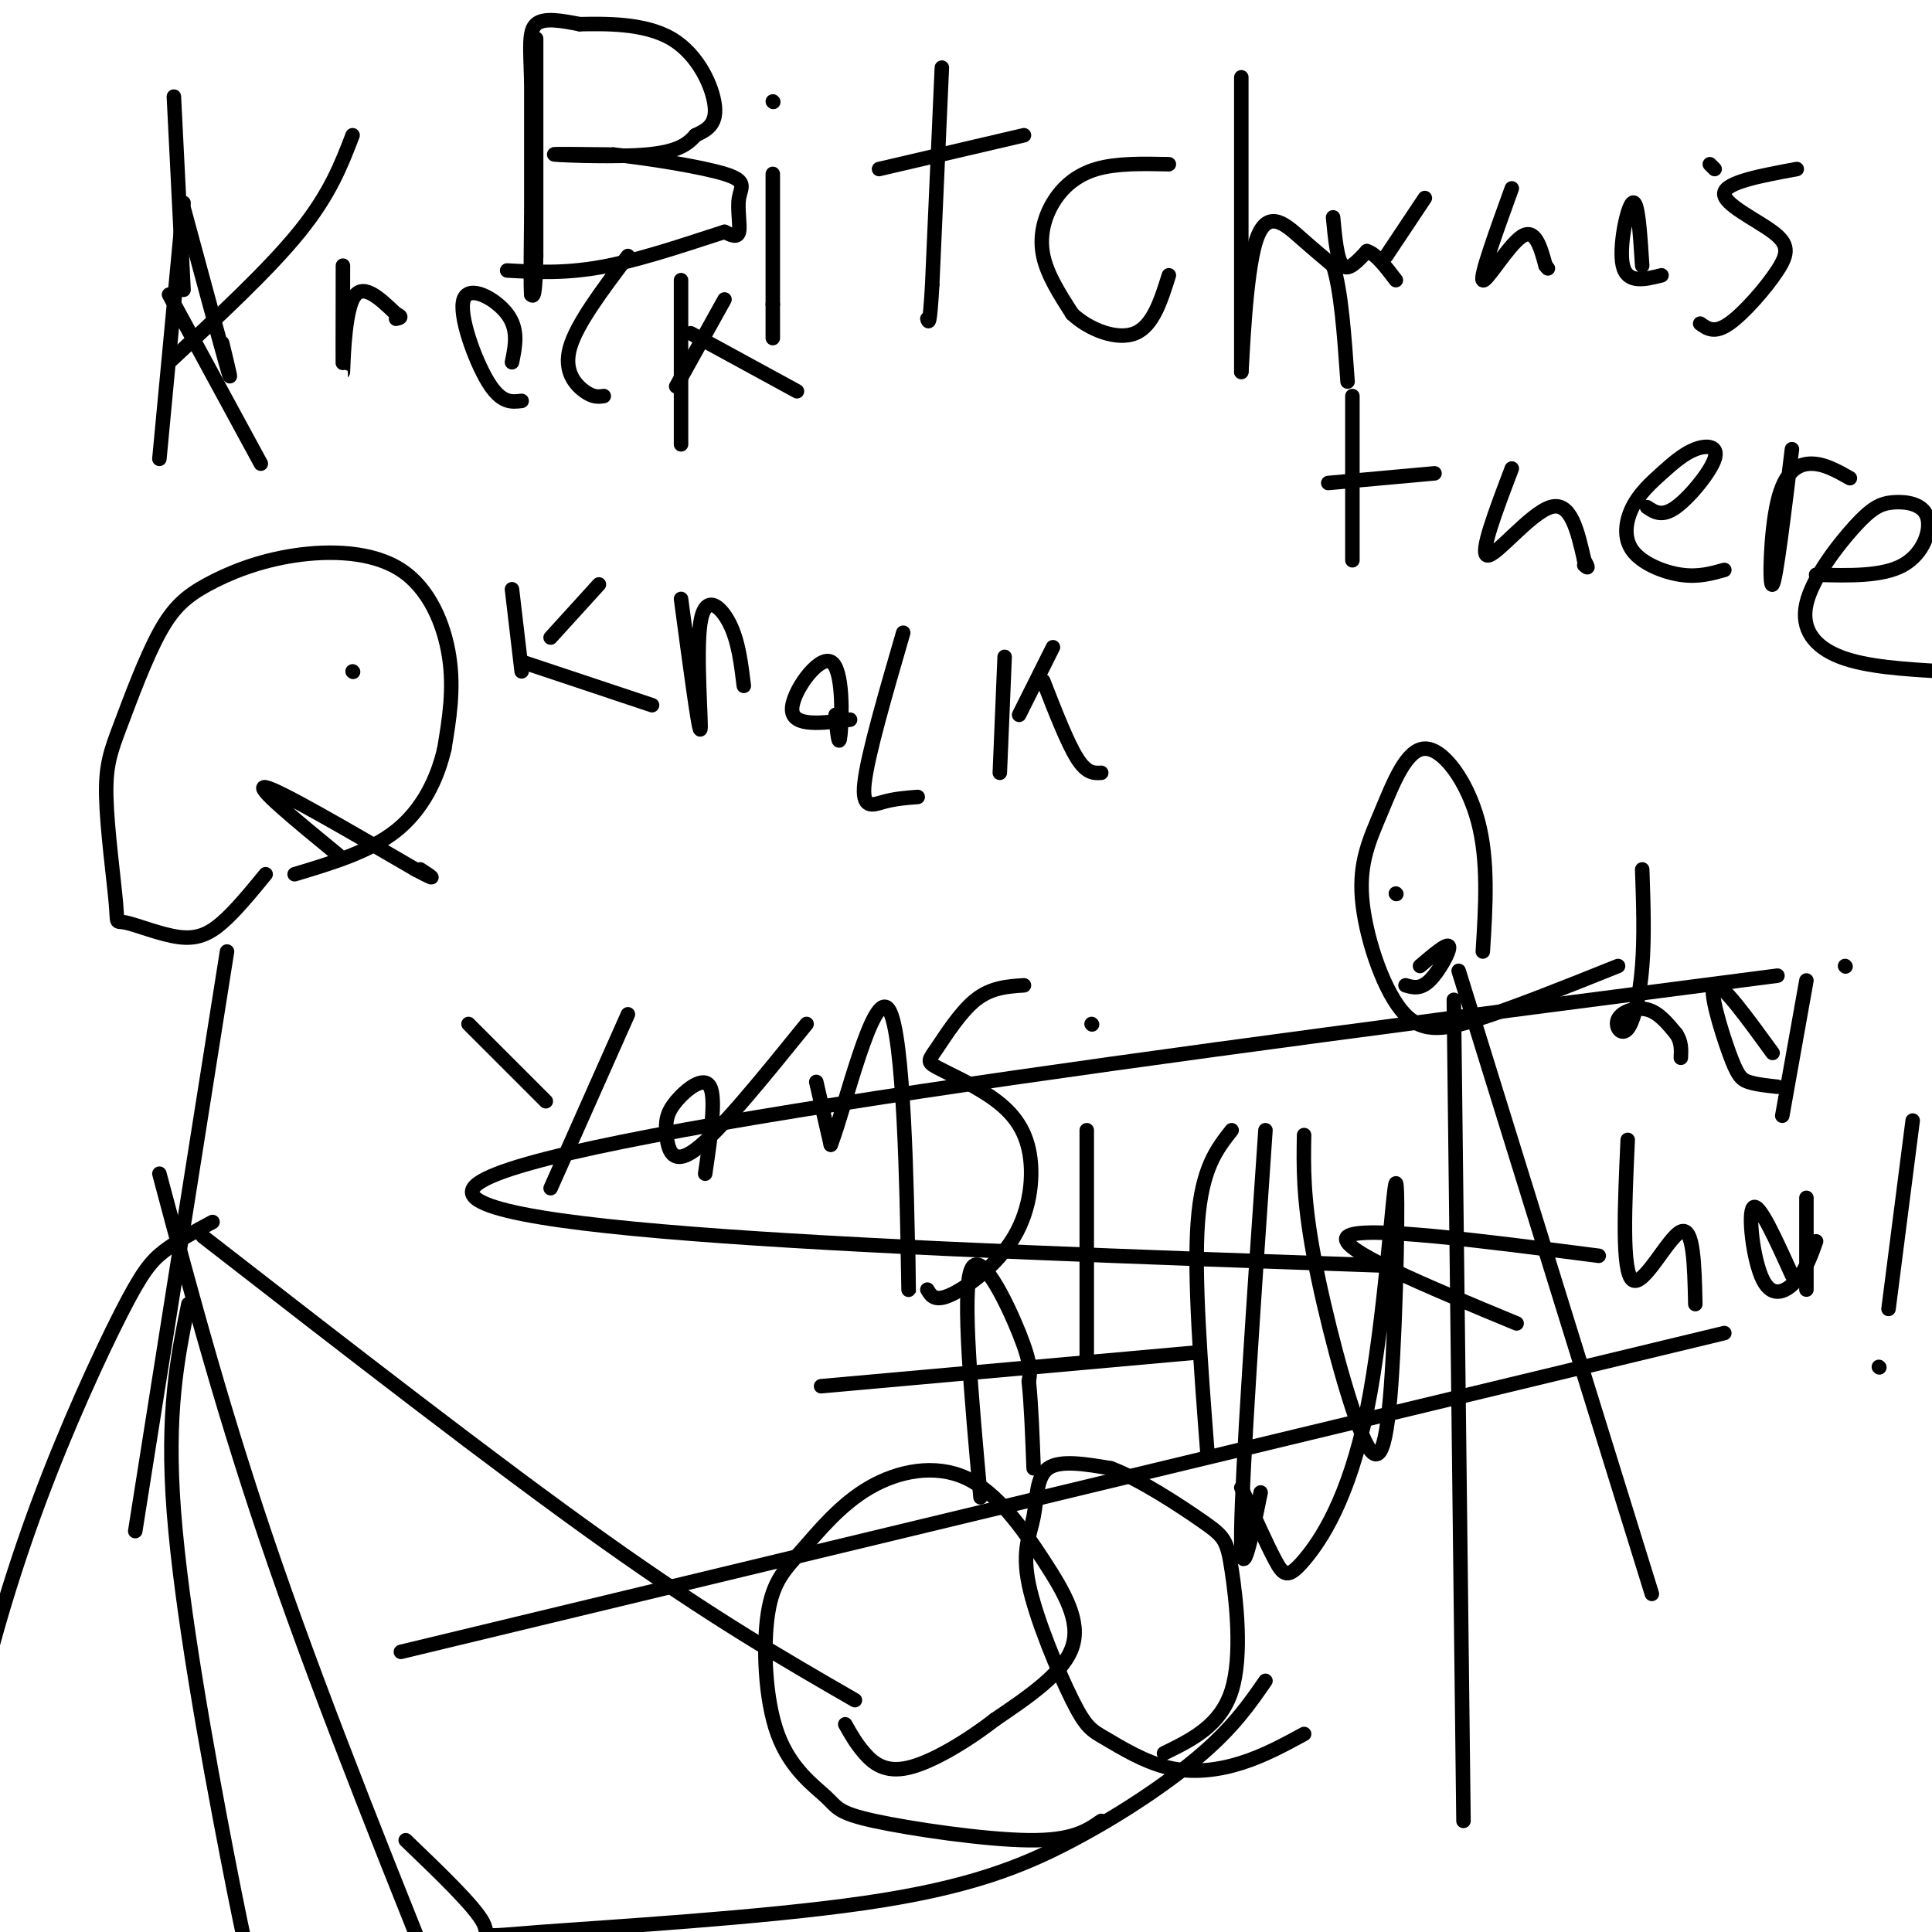 <svg viewBox='0 0 400 400' version='1.1' xmlns='http://www.w3.org/2000/svg' xmlns:xlink='http://www.w3.org/1999/xlink'><g fill='none' stroke='rgb(0,0,0)' stroke-width='3' stroke-linecap='round' stroke-linejoin='round'><path d='M55,181c-3.107,3.786 -6.215,7.573 -9,10c-2.785,2.427 -5.249,3.495 -9,3c-3.751,-0.495 -8.789,-2.552 -11,-3c-2.211,-0.448 -1.594,0.715 -2,-4c-0.406,-4.715 -1.833,-15.306 -2,-22c-0.167,-6.694 0.927,-9.491 3,-15c2.073,-5.509 5.125,-13.728 8,-19c2.875,-5.272 5.574,-7.595 10,-10c4.426,-2.405 10.578,-4.892 18,-6c7.422,-1.108 16.114,-0.837 22,3c5.886,3.837 8.968,11.239 10,18c1.032,6.761 0.016,12.880 -1,19'/><path d='M92,155c-1.444,6.333 -4.556,12.667 -10,17c-5.444,4.333 -13.222,6.667 -21,9'/><path d='M73,139c0.000,0.000 0.100,0.100 0.1,0.1'/><path d='M70,177c-8.833,-7.250 -17.667,-14.500 -15,-14c2.667,0.500 16.833,8.750 31,17'/><path d='M86,180c5.333,2.833 3.167,1.417 1,0'/><path d='M47,197c0.000,0.000 -19.000,120.000 -19,120'/><path d='M42,256c30.250,23.500 60.500,47.000 83,63c22.500,16.000 37.250,24.500 52,33'/><path d='M44,253c-3.624,1.940 -7.247,3.880 -10,6c-2.753,2.120 -4.635,4.419 -9,13c-4.365,8.581 -11.211,23.444 -17,39c-5.789,15.556 -10.520,31.803 -13,44c-2.480,12.197 -2.709,20.342 -1,31c1.709,10.658 5.354,23.829 9,37'/><path d='M33,243c6.750,25.333 13.500,50.667 24,81c10.500,30.333 24.750,65.667 39,101'/><path d='M39,270c-2.286,11.238 -4.571,22.476 -3,43c1.571,20.524 7.000,50.333 11,71c4.000,20.667 6.571,32.190 10,41c3.429,8.810 7.714,14.905 12,21'/><path d='M335,200c-10.707,4.290 -21.413,8.581 -29,11c-7.587,2.419 -12.053,2.968 -16,-2c-3.947,-4.968 -7.375,-15.453 -8,-23c-0.625,-7.547 1.554,-12.157 4,-18c2.446,-5.843 5.158,-12.919 9,-13c3.842,-0.081 8.812,6.834 11,15c2.188,8.166 1.594,17.583 1,27'/><path d='M289,185c0.000,0.000 0.100,0.100 0.1,0.1'/><path d='M294,200c2.867,-2.444 5.733,-4.889 6,-4c0.267,0.889 -2.067,5.111 -4,7c-1.933,1.889 -3.467,1.444 -5,1'/><path d='M301,207c0.000,0.000 2.000,170.000 2,170'/><path d='M302,201c0.000,0.000 40.000,129.000 40,129'/><path d='M38,42c0.000,0.000 -5.000,53.000 -5,53'/><path d='M38,43c3.833,14.167 7.667,28.333 9,33c1.333,4.667 0.167,-0.167 -1,-5'/><path d='M35,61c0.000,0.000 19.000,35.000 19,35'/><path d='M38,60c0.000,0.000 -2.000,-40.000 -2,-40'/><path d='M35,75c10.333,-9.583 20.667,-19.167 27,-27c6.333,-7.833 8.667,-13.917 11,-20'/><path d='M71,55c-0.022,11.022 -0.044,22.044 0,22c0.044,-0.044 0.156,-11.156 2,-15c1.844,-3.844 5.422,-0.422 9,3'/><path d='M82,65c1.500,0.667 0.750,0.833 0,1'/><path d='M108,83c-2.131,0.262 -4.262,0.524 -7,-4c-2.738,-4.524 -6.083,-13.833 -5,-17c1.083,-3.167 6.595,-0.190 9,3c2.405,3.190 1.702,6.595 1,10'/><path d='M130,53c-5.311,7.044 -10.622,14.089 -12,19c-1.378,4.911 1.178,7.689 3,9c1.822,1.311 2.911,1.156 4,1'/><path d='M141,58c0.000,0.000 0.000,34.000 0,34'/><path d='M140,80c0.000,0.000 10.000,-18.000 10,-18'/><path d='M143,69c0.000,0.000 22.000,12.000 22,12'/><path d='M106,122c0.000,0.000 2.000,17.000 2,17'/><path d='M114,132c0.000,0.000 10.000,-11.000 10,-11'/><path d='M108,137c0.000,0.000 27.000,9.000 27,9'/><path d='M141,124c1.851,13.821 3.702,27.643 4,27c0.298,-0.643 -0.958,-15.750 0,-22c0.958,-6.250 4.131,-3.643 6,0c1.869,3.643 2.435,8.321 3,13'/><path d='M176,149c-5.911,0.756 -11.821,1.512 -12,-2c-0.179,-3.512 5.375,-11.292 8,-10c2.625,1.292 2.321,11.655 2,15c-0.321,3.345 -0.661,-0.327 -1,-4'/><path d='M187,131c-3.667,12.622 -7.333,25.244 -8,31c-0.667,5.756 1.667,4.644 4,4c2.333,-0.644 4.667,-0.822 7,-1'/><path d='M208,136c0.000,0.000 -1.000,24.000 -1,24'/><path d='M211,148c0.000,0.000 7.000,-14.000 7,-14'/><path d='M216,141c2.500,6.417 5.000,12.833 7,16c2.000,3.167 3.500,3.083 5,3'/><path d='M276,45c0.417,4.417 0.833,8.833 2,10c1.167,1.167 3.083,-0.917 5,-3'/><path d='M283,52c1.833,0.500 3.917,3.250 6,6'/><path d='M287,53c0.000,0.000 8.000,-12.000 8,-12'/><path d='M313,39c-3.311,9.156 -6.622,18.311 -6,19c0.622,0.689 5.178,-7.089 8,-9c2.822,-1.911 3.911,2.044 5,6'/><path d='M320,55c0.833,1.000 0.417,0.500 0,0'/><path d='M344,57c-3.556,0.889 -7.111,1.778 -8,-2c-0.889,-3.778 0.889,-12.222 2,-13c1.111,-0.778 1.556,6.111 2,13'/><path d='M354,34c0.000,0.000 1.000,1.000 1,1'/><path d='M372,35c-7.372,1.362 -14.743,2.724 -15,5c-0.257,2.276 6.601,5.466 10,8c3.399,2.534 3.338,4.413 1,8c-2.338,3.587 -6.954,8.882 -10,11c-3.046,2.118 -4.523,1.059 -6,0'/><path d='M280,82c0.000,0.000 0.000,34.000 0,34'/><path d='M275,100c0.000,0.000 22.000,-2.000 22,-2'/><path d='M313,97c-3.400,8.956 -6.800,17.911 -5,18c1.800,0.089 8.800,-8.689 13,-10c4.200,-1.311 5.600,4.844 7,11'/><path d='M328,116c1.167,2.000 0.583,1.500 0,1'/><path d='M341,105c1.554,1.042 3.107,2.084 6,0c2.893,-2.084 7.125,-7.294 8,-10c0.875,-2.706 -1.606,-2.909 -4,-2c-2.394,0.909 -4.702,2.932 -7,5c-2.298,2.068 -4.585,4.183 -6,7c-1.415,2.817 -1.958,6.335 0,9c1.958,2.665 6.417,4.476 10,5c3.583,0.524 6.292,-0.238 9,-1'/><path d='M371,93c-1.643,13.500 -3.286,27.000 -4,28c-0.714,1.000 -0.500,-10.500 1,-17c1.500,-6.500 4.286,-8.000 7,-8c2.714,0.000 5.357,1.500 8,3'/><path d='M376,119c6.871,0.184 13.741,0.369 18,-2c4.259,-2.369 5.905,-7.291 5,-10c-0.905,-2.709 -4.361,-3.207 -7,-3c-2.639,0.207 -4.460,1.117 -8,5c-3.540,3.883 -8.799,10.738 -10,16c-1.201,5.262 1.657,8.932 7,11c5.343,2.068 13.172,2.534 21,3'/><path d='M97,212c0.000,0.000 16.000,16.000 16,16'/><path d='M130,210c0.000,0.000 -16.000,36.000 -16,36'/><path d='M167,212c-9.038,11.169 -18.077,22.338 -23,26c-4.923,3.662 -5.732,-0.183 -6,-3c-0.268,-2.817 0.005,-4.604 2,-7c1.995,-2.396 5.713,-5.399 7,-3c1.287,2.399 0.144,10.199 -1,18'/><path d='M169,224c0.000,0.000 3.000,13.000 3,13'/><path d='M172,237c2.940,-7.464 8.792,-32.625 12,-28c3.208,4.625 3.774,39.036 4,52c0.226,12.964 0.113,4.482 0,-4'/><path d='M212,204c-3.393,0.223 -6.785,0.447 -10,3c-3.215,2.553 -6.252,7.436 -8,10c-1.748,2.564 -2.208,2.808 0,4c2.208,1.192 7.083,3.330 11,6c3.917,2.670 6.875,5.870 8,11c1.125,5.130 0.418,12.189 -3,18c-3.418,5.811 -9.548,10.375 -13,12c-3.452,1.625 -4.226,0.313 -5,-1'/><path d='M225,234c0.000,0.000 0.000,47.000 0,47'/><path d='M226,212c0.000,0.000 0.100,0.100 0.1,0.1'/><path d='M255,234c-3.083,3.917 -6.167,7.833 -7,19c-0.833,11.167 0.583,29.583 2,48'/><path d='M262,234c-2.417,35.250 -4.833,70.500 -5,83c-0.167,12.500 1.917,2.250 4,-8'/><path d='M270,235c-0.119,6.499 -0.239,12.998 2,25c2.239,12.002 6.836,29.508 10,37c3.164,7.492 4.894,4.970 6,-10c1.106,-14.970 1.586,-42.390 1,-42c-0.586,0.390 -2.240,28.589 -6,47c-3.760,18.411 -9.628,27.034 -13,31c-3.372,3.966 -4.249,3.276 -6,0c-1.751,-3.276 -4.375,-9.138 -7,-15'/><path d='M340,180c0.241,6.944 0.482,13.888 0,20c-0.482,6.112 -1.686,11.391 -3,13c-1.314,1.609 -2.738,-0.451 -2,-2c0.738,-1.549 3.640,-2.585 6,-2c2.360,0.585 4.180,2.793 6,5'/><path d='M347,214c1.167,1.667 1.083,3.333 1,5'/><path d='M368,225c-2.244,-0.244 -4.488,-0.488 -6,-1c-1.512,-0.512 -2.292,-1.292 -4,-6c-1.708,-4.708 -4.345,-13.345 -3,-14c1.345,-0.655 6.673,6.673 12,14'/><path d='M374,203c0.000,0.000 -5.000,28.000 -5,28'/><path d='M382,200c0.000,0.000 0.100,0.100 0.1,0.1'/><path d='M337,236c-0.622,13.689 -1.244,27.378 1,29c2.244,1.622 7.356,-8.822 10,-10c2.644,-1.178 2.822,6.911 3,15'/><path d='M376,257c-1.006,2.851 -2.012,5.702 -4,8c-1.988,2.298 -4.958,4.042 -7,0c-2.042,-4.042 -3.155,-13.869 -2,-15c1.155,-1.131 4.577,6.435 8,14'/><path d='M374,248c0.000,0.000 0.000,19.000 0,19'/><path d='M396,232c0.000,0.000 -5.000,39.000 -5,39'/><path d='M389,283c0.000,0.000 0.100,0.100 0.1,0.1'/><path d='M111,8c0.000,0.000 0.000,45.000 0,45'/><path d='M111,53c-0.167,8.833 -0.583,8.417 -1,8'/><path d='M110,61c-0.167,-1.333 -0.083,-8.667 0,-16'/><path d='M110,45c0.000,-7.333 0.000,-17.667 0,-28'/><path d='M110,17c-0.178,-7.022 -0.622,-10.578 1,-12c1.622,-1.422 5.311,-0.711 9,0'/><path d='M120,5c5.107,-0.083 13.375,-0.292 19,3c5.625,3.292 8.607,10.083 9,14c0.393,3.917 -1.804,4.958 -4,6'/><path d='M144,28c-1.607,1.833 -3.625,3.417 -10,4c-6.375,0.583 -17.107,0.167 -19,0c-1.893,-0.167 5.054,-0.083 12,0'/><path d='M127,32c6.893,0.715 18.126,2.501 23,4c4.874,1.499 3.389,2.711 3,5c-0.389,2.289 0.317,5.654 0,7c-0.317,1.346 -1.659,0.673 -3,0'/><path d='M150,48c-4.867,1.511 -15.533,5.289 -24,7c-8.467,1.711 -14.733,1.356 -21,1'/><path d='M160,36c0.000,0.000 0.000,27.000 0,27'/><path d='M160,63c0.000,5.667 0.000,6.333 0,7'/><path d='M160,21c0.000,0.000 0.100,0.100 0.1,0.1'/><path d='M195,14c0.000,0.000 -2.000,45.000 -2,45'/><path d='M193,59c-0.500,8.667 -0.750,7.833 -1,7'/><path d='M182,35c0.000,0.000 30.000,-7.000 30,-7'/><path d='M242,34c-5.417,-0.113 -10.833,-0.226 -15,1c-4.167,1.226 -7.083,3.792 -9,7c-1.917,3.208 -2.833,7.060 -2,11c0.833,3.940 3.417,7.970 6,12'/><path d='M222,65c3.511,3.289 9.289,5.511 13,4c3.711,-1.511 5.356,-6.756 7,-12'/><path d='M257,16c0.000,0.000 0.000,37.000 0,37'/><path d='M257,53c0.000,10.167 0.000,17.083 0,24'/><path d='M257,77c0.226,-2.262 0.792,-19.917 3,-27c2.208,-7.083 6.060,-3.595 9,-1c2.940,2.595 4.970,4.298 7,6'/><path d='M276,55c1.667,5.000 2.333,14.500 3,24'/><path d='M228,377c-2.945,2.049 -5.890,4.098 -15,4c-9.110,-0.098 -24.386,-2.342 -32,-4c-7.614,-1.658 -7.567,-2.729 -10,-5c-2.433,-2.271 -7.348,-5.742 -10,-13c-2.652,-7.258 -3.042,-18.302 -2,-25c1.042,-6.698 3.518,-9.050 7,-13c3.482,-3.950 7.972,-9.498 14,-13c6.028,-3.502 13.595,-4.959 20,-2c6.405,2.959 11.647,10.335 16,17c4.353,6.665 7.815,12.619 6,18c-1.815,5.381 -8.908,10.191 -16,15'/><path d='M206,356c-6.060,4.690 -13.208,8.917 -18,10c-4.792,1.083 -7.226,-0.976 -9,-3c-1.774,-2.024 -2.887,-4.012 -4,-6'/><path d='M270,359c-4.153,2.260 -8.307,4.520 -13,6c-4.693,1.480 -9.926,2.180 -15,1c-5.074,-1.180 -9.989,-4.241 -13,-6c-3.011,-1.759 -4.119,-2.217 -7,-8c-2.881,-5.783 -7.535,-16.890 -9,-24c-1.465,-7.110 0.259,-10.222 1,-14c0.741,-3.778 0.497,-8.222 3,-10c2.503,-1.778 7.751,-0.889 13,0'/><path d='M230,304c5.995,2.242 14.483,7.848 19,11c4.517,3.152 5.062,3.848 6,10c0.938,6.152 2.268,17.758 0,25c-2.268,7.242 -8.134,10.121 -14,13'/><path d='M203,310c-1.911,-21.067 -3.822,-42.133 -2,-47c1.822,-4.867 7.378,6.467 10,13c2.622,6.533 2.311,8.267 2,10'/><path d='M213,286c0.500,4.667 0.750,11.333 1,18'/><path d='M262,348c-3.216,4.650 -6.432,9.300 -13,15c-6.568,5.700 -16.486,12.450 -27,18c-10.514,5.550 -21.622,9.900 -43,13c-21.378,3.100 -53.025,4.950 -67,6c-13.975,1.050 -10.279,1.300 -12,-2c-1.721,-3.300 -8.861,-10.150 -16,-17'/><path d='M357,276c0.000,0.000 -274.000,66.000 -274,66'/><path d='M286,262c-100.333,-3.500 -200.667,-7.000 -187,-17c13.667,-10.000 141.333,-26.500 269,-43'/><path d=''/><path d='M170,287c0.000,0.000 78.000,-7.000 78,-7'/><path d=''/><path d='M314,274c-18.917,-7.833 -37.833,-15.667 -35,-18c2.833,-2.333 27.417,0.833 52,4'/></g>
</svg>